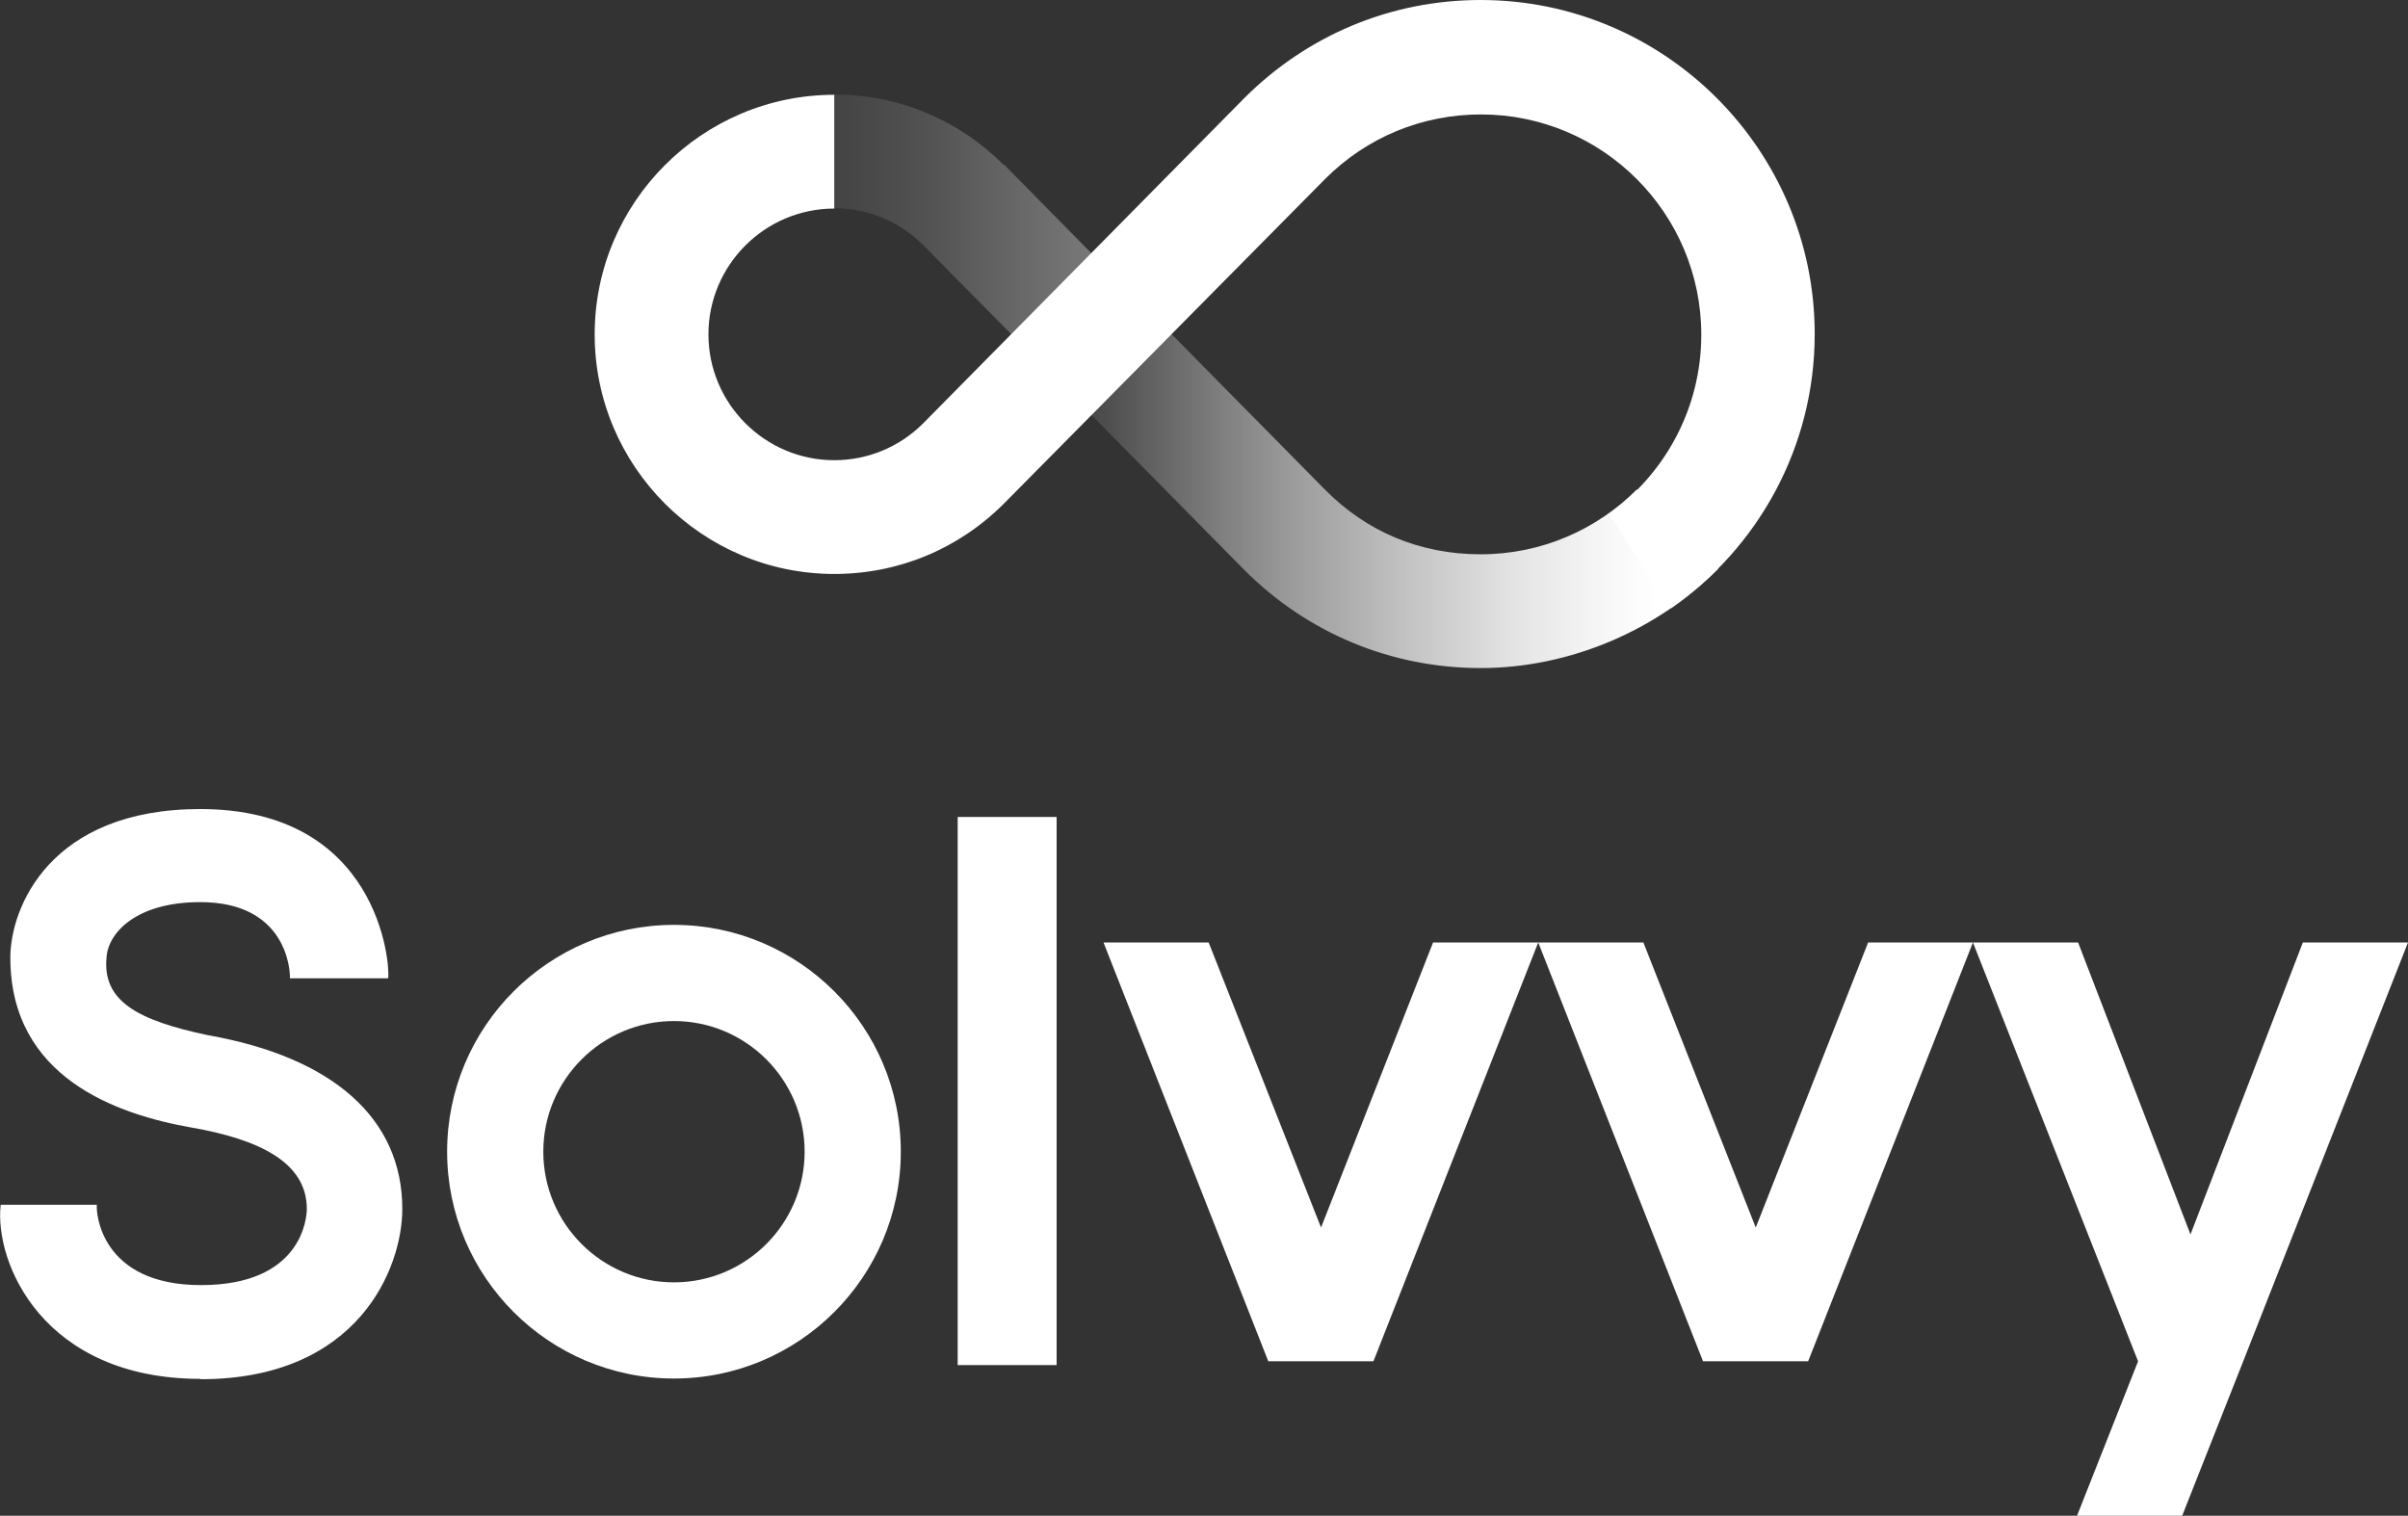 <svg width="502" height="316" viewBox="0 0 502 316" fill="none" xmlns="http://www.w3.org/2000/svg">
<rect x="0" y="0" width="502" height="316" fill="#333333" stroke="none"/>
<g clip-path="url(#clip0_1620_10947)">
<path d="M140.502 192.82C114.414 192.82 93.213 214.021 93.213 240.108C93.213 266.196 114.414 287.397 140.502 287.397C166.591 287.397 187.792 266.196 187.792 240.108C187.792 214.021 166.591 192.82 140.502 192.82ZM140.502 267.346C125.482 267.346 113.264 255.129 113.264 240.108C113.264 225.088 125.482 212.871 140.502 212.871C155.523 212.871 167.741 225.088 167.741 240.108C167.741 255.129 155.523 267.346 140.502 267.346Z" fill="white"/>
<path d="M220.276 170.325H199.65V284.594H220.276V170.325Z" fill="white"/>
<path d="M275.399 255.919L251.97 196.485H230.05L264.403 283.803H286.323L320.676 196.485H298.757L275.399 255.919Z" fill="white"/>
<path d="M366.025 255.919L342.596 196.485H320.676L355.029 283.803H376.949L411.302 196.485H389.454L366.025 255.919Z" fill="white"/>
<path d="M480.08 196.485L456.651 257.356L433.222 196.485H411.302L445.727 283.803L433.006 316H454.926L467.647 283.803L502 196.485H480.08Z" fill="white"/>
<path d="M41.827 287.469C8.983 287.469 -1.222 263.25 0.144 251.176H20.195C19.979 252.613 20.842 267.921 41.899 267.921C62.957 267.921 63.963 253.907 63.963 252.038C63.963 242.264 53.901 237.521 39.959 235.078C24.363 232.347 2.156 224.657 2.156 199.647C2.156 189.226 10.421 168.672 41.755 168.672C78.911 168.672 81.355 200.869 80.924 203.959H60.441C60.513 202.162 59.722 188.077 41.755 188.077C28.316 188.077 22.495 194.545 22.207 199.647C21.345 208.702 28.675 212.727 43.337 215.817C69.425 220.417 83.87 233.209 83.87 252.038C83.87 264.328 74.743 287.541 41.827 287.541" fill="white"/>
<path d="M209.209 34.352C199.794 24.938 187.217 19.691 173.849 19.691V43.408C180.892 43.408 187.432 46.139 192.391 51.026L227.463 86.528L244.137 69.639L209.28 34.28L209.209 34.352Z" fill="url(#paint0_linear_1620_10947)"/>
<path d="M348.417 126.774C366.456 114.197 378.315 93.284 378.315 69.639C378.315 31.262 347.052 0 308.674 0C290.06 0 272.596 7.259 259.373 20.482L192.463 88.253C187.504 93.212 180.892 95.943 173.921 95.943C159.476 95.943 147.689 84.156 147.689 69.711C147.689 55.266 159.476 43.48 173.921 43.48V19.764C146.396 19.764 123.973 42.186 123.973 69.711C123.973 97.236 146.396 119.659 173.921 119.659C187.289 119.659 199.794 114.484 209.28 104.998L223.007 91.128L249.67 64.177L276.262 37.299C284.958 28.603 296.457 23.86 308.746 23.86C334.116 23.86 354.67 44.486 354.67 69.783C354.67 85.163 347.052 98.817 335.409 107.154L348.489 126.917L348.417 126.774Z" fill="white"/>
<path d="M341.231 102.051C332.894 110.388 321.395 115.562 308.674 115.562C295.954 115.562 284.886 110.819 276.262 102.123L244.137 69.567L227.463 86.456L259.445 118.868C272.596 132.02 290.06 139.279 308.674 139.279C327.288 139.279 345.543 131.373 358.192 118.581L341.231 102.051Z" fill="url(#paint1_linear_1620_10947)"/>
</g>
<defs>
<linearGradient id="paint0_linear_1620_10947" x1="173.921" y1="53.11" x2="441.918" y2="53.11" gradientUnits="userSpaceOnUse">
<stop stop-color="white" stop-opacity="0.08"/>
<stop offset="0.07" stop-color="white" stop-opacity="0.15"/>
<stop offset="0.2" stop-color="white" stop-opacity="0.34"/>
<stop offset="0.39" stop-color="white" stop-opacity="0.65"/>
<stop offset="0.6" stop-color="white"/>
<stop offset="0.9" stop-color="white"/>
</linearGradient>
<linearGradient id="paint1_linear_1620_10947" x1="227.463" y1="104.495" x2="358.192" y2="104.495" gradientUnits="userSpaceOnUse">
<stop stop-color="white" stop-opacity="0.1"/>
<stop offset="0.09" stop-color="white" stop-opacity="0.22"/>
<stop offset="0.31" stop-color="white" stop-opacity="0.5"/>
<stop offset="0.51" stop-color="white" stop-opacity="0.71"/>
<stop offset="0.68" stop-color="white" stop-opacity="0.87"/>
<stop offset="0.82" stop-color="white" stop-opacity="0.96"/>
<stop offset="0.9" stop-color="white"/>
</linearGradient>
<clipPath id="clip0_1620_10947">
<rect width="502" height="316" fill="white"/>
</clipPath>
</defs>
</svg>
